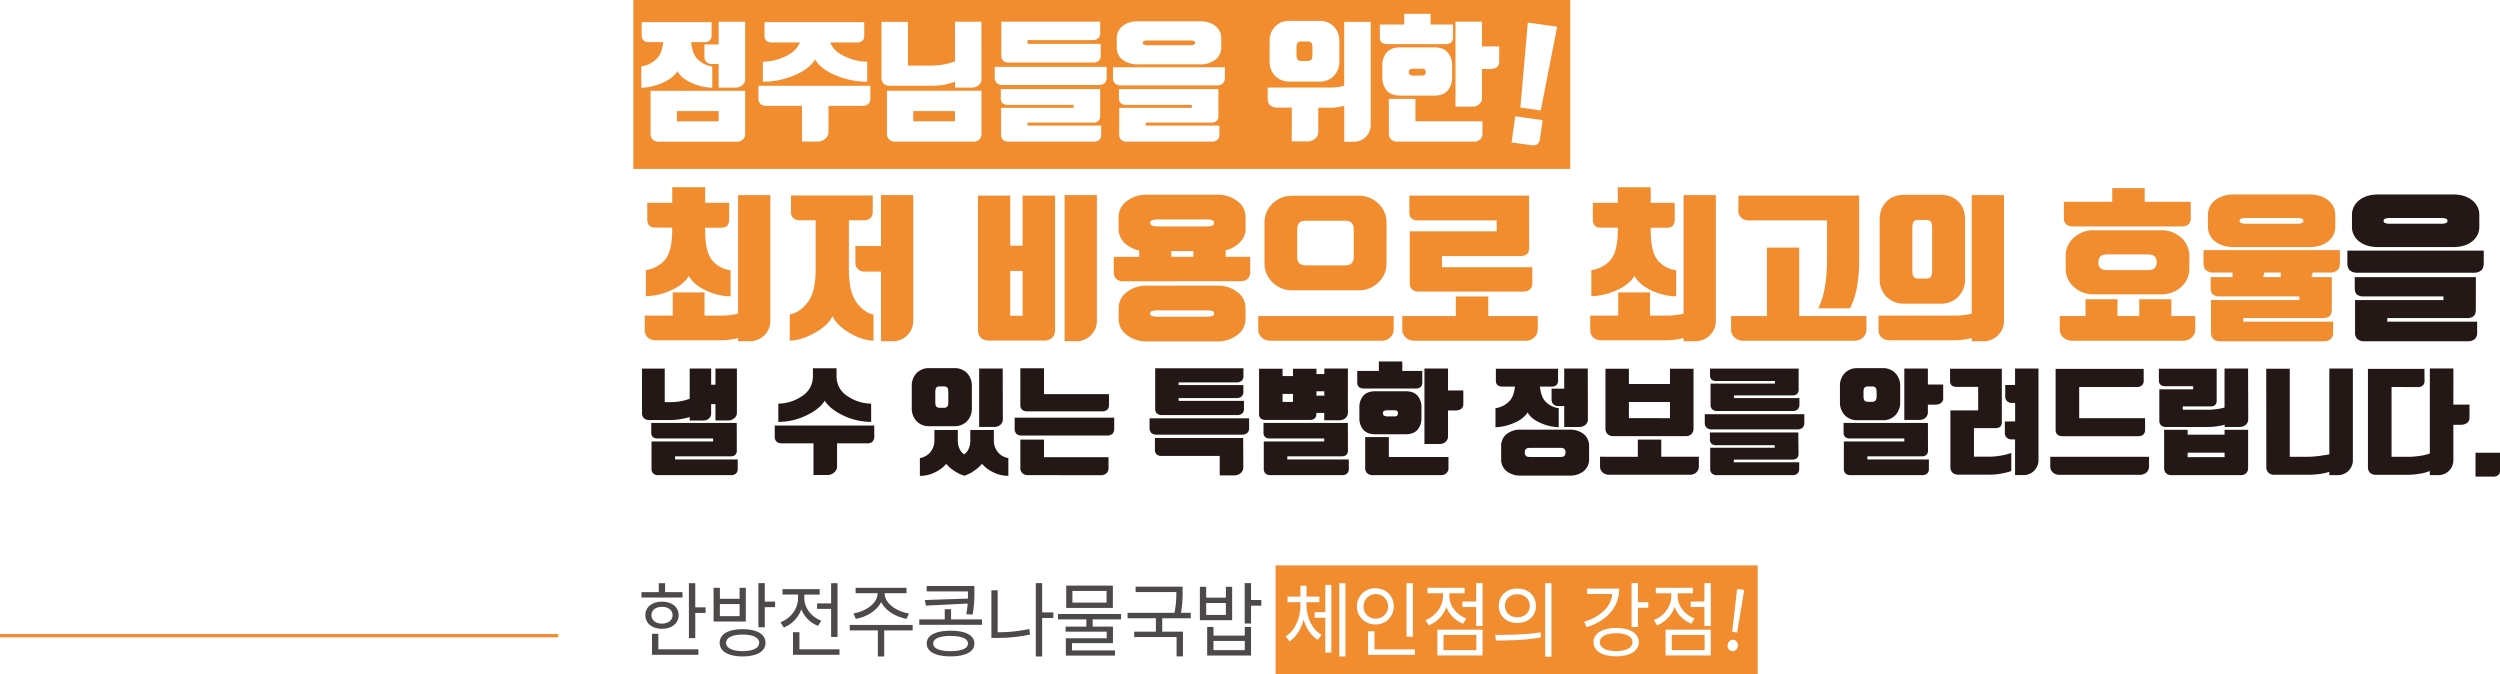 <svg xmlns="http://www.w3.org/2000/svg" viewBox="0 0 1529.85 412.54"><defs><style>.\33 aa11413-1fb7-4ba6-a12c-be0f26f793a3{fill:#f18c2f;}.\35 4ce1e09-5a14-4da6-bd40-c3b9f4e786a8{fill:#4c4948;}.\31 d203867-d0aa-4001-85f3-03cf52fa1390{fill:#fff;}.e4220d3e-e8ab-4c4f-829d-390ac250f14e{fill:none;stroke:#f18c2f;stroke-miterlimit:10;stroke-width:2px;}.\39 7d1acc4-4fa5-4b21-81dd-f78c987faa5c{fill:#231815;}</style></defs><title>자산 26</title><g id="c65e2cef-59b5-4437-8e2a-5508d801512d" data-name="레이어 2"><g id="62261626-0294-43d6-a833-f67cbbec279a" data-name="레이어 1"><rect class="3aa11413-1fb7-4ba6-a12c-be0f26f793a3" x="780.59" y="346" width="295" height="66.54"/><rect class="3aa11413-1fb7-4ba6-a12c-be0f26f793a3" x="387.59" width="573.31" height="103.37"/><path class="54ce1e09-5a14-4da6-bd40-c3b9f4e786a8" d="M417.67,365.65H392.55v-3.3h10.59V356.9H407v5.45h10.64Zm-12.58,19.16c-6,0-10.17-3.3-10.17-8.36s4.13-8.3,10.17-8.3,10.21,3.3,10.21,8.3S411.12,384.81,405.09,384.81Zm0-3.2c3.84,0,6.5-2,6.5-5.16s-2.66-5.1-6.5-5.1-6.46,2-6.46,5.1S401.19,381.61,405.09,381.61Zm-2.24,15.75h24.51v3.35H399V387.86h3.89Zm28.93-25.71v3.45h-6.32v15.41h-3.89V356.9h3.89v14.75Z"/><path class="54ce1e09-5a14-4da6-bd40-c3b9f4e786a8" d="M456.39,380.36H436.67V359.7h3.85v6.75h12.07V359.7h3.8Zm12.06,13c0,5.3-5.37,8.35-14,8.35s-14.06-3-14.06-8.35,5.37-8.35,14.06-8.35S468.45,388.06,468.45,393.36Zm-15.86-23.71H440.52v7.4h12.07Zm12,23.71c0-3.2-3.85-5.05-10.12-5.05s-10.17,1.85-10.17,5.05,3.8,5.1,10.17,5.1S464.56,396.56,464.56,393.36Zm9.73-25.21v3.4H468v12.31h-3.9v-27H468v11.3Z"/><path class="54ce1e09-5a14-4da6-bd40-c3b9f4e786a8" d="M500.61,383a18,18,0,0,1-10.26-10.16A18.71,18.71,0,0,1,479.61,384l-2-3.21c6.32-2.39,10.74-8.35,10.74-14.7v-2.25h-9.5V360.5h22.75v3.35H492.2v2.2c0,5.85,4.18,11.45,10.36,13.75Zm13.11,14.35v3.35H485.26V386.86h3.95v10.5Zm-5.13-28.11V356.9h3.94v32.86h-3.94V372.6H500v-3.35Z"/><path class="54ce1e09-5a14-4da6-bd40-c3b9f4e786a8" d="M558.51,385.76H541.08v15.95h-3.9V385.76H520v-3.35h38.47ZM522.27,375.4c7.41-1.15,14.77-6.3,14.77-12.2V363H523.6v-3.3h31.11V363H541.36v.25c0,5.9,7.36,11.05,14.87,12.2l-1.52,3.26c-6.6-1.21-12.92-5-15.49-10.26-2.61,5.3-8.88,9.05-15.48,10.26Z"/><path class="54ce1e09-5a14-4da6-bd40-c3b9f4e786a8" d="M600.93,379.05v3.31H562.55v-3.31h15.58V372.8H582v6.25Zm-8.6-12.75c0-1.55,0-2.95,0-4.25v-.15H567.06v-3.3h29.21v3.45a70.58,70.58,0,0,1-1.09,14.05l-3.89-.25a53.16,53.16,0,0,0,.85-6.5l-25.6,1.25-.53-3.45Zm3.94,27.51c0,5.05-5.46,7.85-14.58,7.85s-14.58-2.8-14.58-7.85,5.46-7.85,14.58-7.85S596.27,388.71,596.27,393.81Zm-3.94,0c0-3-3.94-4.65-10.64-4.65s-10.64,1.65-10.64,4.65,3.94,4.65,10.64,4.65S592.33,396.81,592.33,393.81Z"/><path class="54ce1e09-5a14-4da6-bd40-c3b9f4e786a8" d="M610.52,386.91a92.52,92.52,0,0,0,19.34-2l.47,3.4a94.66,94.66,0,0,1-20.28,2.05h-3.37V361.2h3.84Zm34.06-8.75h-6.84v23.55h-3.89V356.85h3.89v17.9h6.84Z"/><path class="54ce1e09-5a14-4da6-bd40-c3b9f4e786a8" d="M668.66,379.05v4.41h12.4v10.1H656V398h26.31v3.2H652.23V390.56h25v-4H652.08v-3.1h12.69v-4.41H647.43v-3.3H686v3.3ZM681,372H652.46V358.35H681Zm-3.85-10.4h-20.9v7.15h20.9Z"/><path class="54ce1e09-5a14-4da6-bd40-c3b9f4e786a8" d="M711.22,378.35v8.21H723.9v15.1H720v-11.8H694.07v-3.3h13.26v-8.21H690V375h28.69a56.2,56.2,0,0,0,1.14-12.7H694.93V359h28.74v3.25a60.85,60.85,0,0,1-1,12.75h6v3.35Z"/><path class="54ce1e09-5a14-4da6-bd40-c3b9f4e786a8" d="M754,379.51H734.26V359.1h3.85v6.65h12.06V359.1H754ZM750.17,369H738.11v7.3h12.06Zm11.55,14.66h3.84v17.5H738.72v-17.5h3.85v5.3h19.15Zm0,8.55H742.57v5.65h19.15Zm10.16-21.56h-6.32v10.91h-3.89V356.85h3.89v10.3h6.32Z"/><path class="1d203867-d0aa-4001-85f3-03cf52fa1390" d="M799.52,370.65c0,7.15,3.42,14.56,9.17,17.81l-2.23,3.1c-4.13-2.45-7.17-7-8.74-12.4-1.47,5.7-4.47,10.7-8.65,13.35l-2.28-3.05c5.75-3.6,9-11.46,9-18.81V368.5h-7.89v-3.4h7.89v-6.65h3.75v6.65h7.84v3.4h-7.89ZM811,357.9h3.7v41.46H811V378h-6.51v-3.4H811Zm12.3-1v44.81h-3.75V356.85Z"/><path class="1d203867-d0aa-4001-85f3-03cf52fa1390" d="M841.7,382.11a11.06,11.06,0,1,1,0-22.11c6.37,0,11.17,4.55,11.17,11A10.8,10.8,0,0,1,841.7,382.11Zm0-3.56a7.5,7.5,0,1,0-7.26-7.55A7.2,7.2,0,0,0,841.7,378.55Zm24.18,18.81v3.35H837.19v-14.4h3.9v11.05Zm-1.28-7.7h-3.9V356.9h3.9Z"/><path class="1d203867-d0aa-4001-85f3-03cf52fa1390" d="M895.33,381.66a18,18,0,0,1-10.26-10.16,18.54,18.54,0,0,1-10.73,11.16l-2.05-3.21c6.32-2.4,10.74-8.35,10.74-14.7v-1.7h-9.5V359.7h22.75v3.35h-9.36v1.65c0,5.85,4.18,11.45,10.36,13.75Zm-15.77,3.65h27.69v15.8H879.56Zm3.8,12.5h20.09v-9.25H883.36Zm23.89-41v26.26h-3.94V371.5H894.9v-3.4h8.41V356.85Z"/><path class="1d203867-d0aa-4001-85f3-03cf52fa1390" d="M915,388.51c7.74,0,18.43-.05,27.74-1.55L943,390c-9.59,1.9-19.9,1.95-27.6,1.95Zm24.94-17.81c0,6.25-4.75,10.56-11.4,10.56s-11.4-4.31-11.4-10.56,4.79-10.55,11.4-10.55S939.89,364.4,939.89,370.7Zm-19,0c0,4.15,3.18,7.05,7.6,7.05s7.6-2.9,7.6-7.05-3.19-7.05-7.6-7.05S920.89,366.5,920.89,370.7Zm28.5-13.85v45h-3.9v-45Z"/><path class="1d203867-d0aa-4001-85f3-03cf52fa1390" d="M990.85,360.2c0,11.4-7.55,19.75-19.9,23.61l-1.57-3.3c10.12-3.16,16.53-9.26,17.25-17H971.19v-3.3Zm12,32.76c0,5.4-5.46,8.7-13.87,8.7s-13.87-3.3-13.87-8.7,5.46-8.7,13.87-8.7S1002.87,387.51,1002.87,393ZM999,393c0-3.45-3.89-5.5-10-5.5s-10,2.05-10,5.5,3.89,5.45,10,5.45S999,396.36,999,393Zm9.65-24.51v3.4h-6.32v11.81h-3.9V356.85h3.9v11.6Z"/><path class="1d203867-d0aa-4001-85f3-03cf52fa1390" d="M1035,381.66a18,18,0,0,1-10.26-10.16A18.54,18.54,0,0,1,1014,382.66l-2-3.21c6.32-2.4,10.74-8.35,10.74-14.7v-1.7h-9.5V359.7h22.75v3.35h-9.36v1.65c0,5.85,4.18,11.45,10.36,13.75Zm-15.77,3.65h27.69v15.8h-27.69Zm3.8,12.5h20.09v-9.25H1023Zm23.89-41v26.26H1043V371.5h-8.41v-3.4H1043V356.85Z"/><path class="1d203867-d0aa-4001-85f3-03cf52fa1390" d="M1057.23,394.59a3.33,3.33,0,0,1,3.6-3.08,3.29,3.29,0,0,1,2.61,3.95,3.19,3.19,0,0,1-3.58,3A3.22,3.22,0,0,1,1057.23,394.59Zm5.18-29,.58-5.17,4.38.61-.86,5.13L1063,387.07l-3-.42Z"/><line class="e4220d3e-e8ab-4c4f-829d-390ac250f14e" y1="389" x2="341.59" y2="389"/><path class="1d203867-d0aa-4001-85f3-03cf52fa1390" d="M414.55,43.57q-2.88,4.55-9.58,7.3a34.46,34.46,0,0,1-12.53,2.84V40.62A16.18,16.18,0,0,0,401.78,36q3.27-3,4.07-10.22h-8.54a5,5,0,0,1-3.47-1,4.27,4.27,0,0,1-1.16-3.35v-7.9h42.78v7.9a4.3,4.3,0,0,1-1.15,3.35,5.1,5.1,0,0,1-3.48,1h-7.9Q423.73,33,426.68,36a15.2,15.2,0,0,0,9.18,4.63V53.71a32.62,32.62,0,0,1-12.29-2.84Q417.11,48.13,414.55,43.57Zm-16.44,12H456v26.1a5,5,0,0,1-1.36,3.72,5.29,5.29,0,0,1-3.83,1.31H403.3a5.32,5.32,0,0,1-3.84-1.31,5,5,0,0,1-1.35-3.72Zm41.66,18.68V68H414.23v6.23ZM456,48.12a5,5,0,0,1-1.68,4,6.55,6.55,0,0,1-4.47,1.48H439.77V39.18h-4.15a4.48,4.48,0,0,1-3.27-1.24,4.29,4.29,0,0,1-1.28-3.23v-7.5h8.7V13.32H456Z"/><path class="1d203867-d0aa-4001-85f3-03cf52fa1390" d="M507,64.8v16a5.26,5.26,0,0,1-2,4.11,6.8,6.8,0,0,1-4.55,1.71h-9.66V64.8H469.23a5.53,5.53,0,0,1-3.84-1.16,4.77,4.77,0,0,1-1.27-3.71V52.51H532.6v7.42a4.77,4.77,0,0,1-1.27,3.71,5.5,5.5,0,0,1-3.83,1.16Zm21.87-51.24v8.06A4.3,4.3,0,0,1,527.7,25a5.1,5.1,0,0,1-3.48,1H508a15,15,0,0,0,6.62,7.26,31.7,31.7,0,0,0,16.05,4.47V50a49.15,49.15,0,0,1-19.2-3.87q-9.21-3.87-12.73-9.7-3.51,5.84-12.73,9.7A49.15,49.15,0,0,1,466.83,50V37.74a31.7,31.7,0,0,0,16.05-4.47A15,15,0,0,0,489.5,26H472.42A5.07,5.07,0,0,1,469,25a4.3,4.3,0,0,1-1.16-3.35V13.56Z"/><path class="1d203867-d0aa-4001-85f3-03cf52fa1390" d="M600.61,48.12a5,5,0,0,1-1.67,4,6.55,6.55,0,0,1-4.47,1.48H584.41V50a44,44,0,0,1-8.54,2.16q-3.43.31-6.63.32h-24.5a5.55,5.55,0,0,1-4-1.24,5.06,5.06,0,0,1-1.32-3.87V13.4h16.2V40.14h14a50,50,0,0,0,7.11-.56,45.31,45.31,0,0,0,7.66-2V13.32h16.2Zm-57.87,7.42h57.87v26.1a5,5,0,0,1-1.35,3.72,5.33,5.33,0,0,1-3.83,1.31h-47.5a5.29,5.29,0,0,1-3.83-1.31,4.93,4.93,0,0,1-1.36-3.72Zm41.67,18.68V68H558.87v6.23Z"/><path class="1d203867-d0aa-4001-85f3-03cf52fa1390" d="M613.86,52A5.55,5.55,0,0,1,610,50.87a4.79,4.79,0,0,1-1.28-3.71V40.93h68.49v6.23A4.79,4.79,0,0,1,676,50.87,5.53,5.53,0,0,1,672.13,52Zm59.39,18.76a4.2,4.2,0,0,1-1.08,3.27,5,5,0,0,1-3.39,1h-40v1.83h45.1V82.2a4.32,4.32,0,0,1-1.2,3.39,5.09,5.09,0,0,1-3.51,1.08H617.3a5.1,5.1,0,0,1-3.52-1.08,4.31,4.31,0,0,1-1.19-3.39V66H657V64.16H616.9a5,5,0,0,1-3.4-1,4.17,4.17,0,0,1-1.07-3.27V54.5h60.82Zm0-50.69a4.32,4.32,0,0,1-1.2,3.39,5.09,5.09,0,0,1-3.51,1.08H628.79v2.32h44.78v6.94a4.34,4.34,0,0,1-1.2,3.39,5.09,5.09,0,0,1-3.51,1.08H617.45a5.09,5.09,0,0,1-3.51-1.08,4.34,4.34,0,0,1-1.19-3.39V13.24h60.5Z"/><path class="1d203867-d0aa-4001-85f3-03cf52fa1390" d="M686.18,52.27a5.55,5.55,0,0,1-3.83-1.16,4.79,4.79,0,0,1-1.28-3.71V41.17h68.49V47.4a4.79,4.79,0,0,1-1.28,3.71,5.55,5.55,0,0,1-3.83,1.16ZM747.32,29a9.07,9.07,0,0,1-3.63,7.54,15.06,15.06,0,0,1-9.54,2.84H696.56A15.06,15.06,0,0,1,687,36.58,9.07,9.07,0,0,1,683.39,29V23.45A9.2,9.2,0,0,1,687,15.87Q690.65,13,696.56,13h37.59q5.91,0,9.54,2.87a9.2,9.2,0,0,1,3.63,7.58Zm-1.75,41.75a4.2,4.2,0,0,1-1.08,3.27,5,5,0,0,1-3.39,1h-40v1.83h45.1V82.2a4.32,4.32,0,0,1-1.2,3.39,5.09,5.09,0,0,1-3.51,1.08H689.61a5.09,5.09,0,0,1-3.51-1.08,4.32,4.32,0,0,1-1.2-3.39V66h44.38V64.16H689.21a5,5,0,0,1-3.39-1,4.17,4.17,0,0,1-1.08-3.27V54.5h60.83Zm-17.4-43.11a6,6,0,0,0,2.47-.36,1.13,1.13,0,0,0,.72-1.07,1.15,1.15,0,0,0-.72-1.08,6,6,0,0,0-2.47-.36H702.54a6.29,6.29,0,0,0-2.51.36,1.15,1.15,0,0,0-.76,1.08,1.13,1.13,0,0,0,.76,1.07,6.29,6.29,0,0,0,2.51.36Z"/><path class="1d203867-d0aa-4001-85f3-03cf52fa1390" d="M790.51,65.84h-9a6.11,6.11,0,0,1-4.19-1.36,4.9,4.9,0,0,1-1.56-3.91v-7h38.71a32.3,32.3,0,0,0,5-.4,16.5,16.5,0,0,0,3.11-.8v-39H838.8v63a10.21,10.21,0,0,1-10.38,10.37h-5.83v-22c-.74.22-1.86.45-3.35.72a27.61,27.61,0,0,1-5.27.48h-7.26v15a5,5,0,0,1-2,4,6.92,6.92,0,0,1-4.51,1.59h-9.73ZM776.94,25.29a12.39,12.39,0,0,1,3.39-9.1,12,12,0,0,1,9-3.43h17.88a12.06,12.06,0,0,1,9,3.43,12.39,12.39,0,0,1,3.39,9.1V37.42a12.4,12.4,0,0,1-3.39,9.06,12,12,0,0,1-9,3.47H789.31a12,12,0,0,1-9-3.47,12.4,12.4,0,0,1-3.39-9.06Zm16.44,8.06c0,1.65.26,2.73.8,3.23a2.86,2.86,0,0,0,2.07.76h4a2.87,2.87,0,0,0,2.08-.76c.53-.5.8-1.58.8-3.23v-4c0-1.7-.27-2.79-.8-3.27a3,3,0,0,0-2.08-.72h-4a3,3,0,0,0-2.07.72c-.54.48-.8,1.57-.8,3.27Z"/><path class="1d203867-d0aa-4001-85f3-03cf52fa1390" d="M859.31,15V8.45h16.13V15h13.73v7.67A4.3,4.3,0,0,1,888,26a5.07,5.07,0,0,1-3.47,1H849a5.07,5.07,0,0,1-3.47-1,4.3,4.3,0,0,1-1.15-3.35V15ZM845.9,39.9a11.61,11.61,0,0,1,2.68-7.79Q851.25,29,856.84,29h20.91c3.72,0,6.47,1.05,8.22,3.15a11.74,11.74,0,0,1,2.64,7.79v7.58A11.84,11.84,0,0,1,886,55.3c-1.75,2.13-4.5,3.2-8.22,3.2H856.84q-5.6,0-8.26-3.2a11.71,11.71,0,0,1-2.68-7.82Zm9.26,46.77a5.45,5.45,0,0,1-3.87-1.31,4.88,4.88,0,0,1-1.4-3.72V60.49h16.29V74.22h41v7.42a4.79,4.79,0,0,1-1.44,3.72,5.6,5.6,0,0,1-3.91,1.31ZM872.4,44.05q0-1.36-.72-1.68a5,5,0,0,0-2-.32h-4.31a7.61,7.61,0,0,0-2.28.32q-1,.32-1,1.68a1.74,1.74,0,0,0,1,1.83,6.06,6.06,0,0,0,2.28.4h4.31a4.05,4.05,0,0,0,2-.4Q872.4,45.49,872.4,44.05ZM906.89,28.4h10.53v9.1A4.21,4.21,0,0,1,916,41.09a6.67,6.67,0,0,1-4.11,1.12h-5V59.85a5,5,0,0,1-1.68,3.95,6.5,6.5,0,0,1-4.47,1.48H890.68v-52h16.21Z"/><path class="1d203867-d0aa-4001-85f3-03cf52fa1390" d="M942.29,85.39a3.92,3.92,0,0,1-1.61,2.92,5.55,5.55,0,0,1-3.79.51L925,87.16l2.24-16L944,73.53Zm.57-17.81-12.49-1.76,4.57-52,17.94,2.52Z"/><path class="3aa11413-1fb7-4ba6-a12c-be0f26f793a3" d="M471.41,196.16a12.45,12.45,0,0,1-12.65,12.64h-7.1v-1.94a42.52,42.52,0,0,1-4.18.87,39.65,39.65,0,0,1-6.42.49h-39.5a7.53,7.53,0,0,1-5.11-1.65,6,6,0,0,1-1.89-4.77v-8.66h17.12v-14.2h19.45v14.2h10.51a39,39,0,0,0,6.13-.48,15.88,15.88,0,0,0,3.89-.78V119.4h19.75ZM421.6,168.92q-3.51,5.55-11.38,8.9a39.56,39.56,0,0,1-15,3.45v-16a18.55,18.55,0,0,0,11.13-5.64q5-5,5-19v-1.37H401.27q-2.82,0-4-1.26a5.9,5.9,0,0,1-1.17-4.09v-9.82h15.27v-9.53h20.14v9.53h14.69V134a6.06,6.06,0,0,1-1.12,4.09c-.74.84-2.06,1.26-3.94,1.26h-9.63v1.37q0,14,4.67,19a17.26,17.26,0,0,0,10.9,5.64v16a37.71,37.71,0,0,1-14.74-3.45Q424.72,174.46,421.6,168.92Z"/><path class="3aa11413-1fb7-4ba6-a12c-be0f26f793a3" d="M509.44,193.43q-2.52,5.55-10.79,10.22t-15.37,4.77v-16q6.12-1.07,11-7.44t4.86-20.38V134.77H489.7a6.14,6.14,0,0,1-4.23-1.26,5.21,5.21,0,0,1-1.42-4.09V119.6h50v9.82a5.25,5.25,0,0,1-1.41,4.09,6.18,6.18,0,0,1-4.23,1.26h-8.95v29.87q0,14,4.67,20.38t10.4,7.44v16q-6.81-.1-14.69-4.77T509.44,193.43Zm49.42,2.73a12.43,12.43,0,0,1-12.64,12.64h-7.1V166.2H529a5.53,5.53,0,0,1-4-1.51,5.24,5.24,0,0,1-1.56-3.94V150.53h15.67V119.4h19.74Z"/><path class="3aa11413-1fb7-4ba6-a12c-be0f26f793a3" d="M618.21,119.69v30.65h7.58V119.69h19.85v82a6.65,6.65,0,0,1-1.75,5,7,7,0,0,1-5.06,1.71H605.27a7,7,0,0,1-5.06-1.71,6.65,6.65,0,0,1-1.75-5v-82Zm7.58,73.55V165.81h-7.58v27.43Zm45.43,2.92a12.43,12.43,0,0,1-12.64,12.64h-7.1V119.4h19.74Z"/><path class="3aa11413-1fb7-4ba6-a12c-be0f26f793a3" d="M687.76,172.13a6.76,6.76,0,0,1-4.67-1.41c-1-.94-1.55-2.45-1.55-4.52v-9H697.1v-3.89a19.45,19.45,0,0,1-7.59-3.51,12,12,0,0,1-5-9.72v-7.3a11.91,11.91,0,0,1,5-9.68,19.12,19.12,0,0,1,12.21-3.94H745a19.12,19.12,0,0,1,12.21,3.94,11.91,11.91,0,0,1,5,9.68V140c0,3.82-1.68,7.07-5.06,9.72a18.37,18.37,0,0,1-7.1,3.41v4h15v9a5.86,5.86,0,0,1-1.55,4.52,6.77,6.77,0,0,1-4.67,1.41Zm74.42,23.15a11.89,11.89,0,0,1-5,9.68A19.12,19.12,0,0,1,745,208.9H701.77A19.12,19.12,0,0,1,689.56,205a11.89,11.89,0,0,1-5-9.68v-6.9a11.89,11.89,0,0,1,5-9.68,19.12,19.12,0,0,1,12.21-3.94H745a19.12,19.12,0,0,1,12.21,3.94,11.89,11.89,0,0,1,5,9.68ZM743,136.43a1.74,1.74,0,0,0-1-1.61,10.89,10.89,0,0,0-4.29-.53h-28.6a10.86,10.86,0,0,0-4.28.53,1.73,1.73,0,0,0-1,1.61,1.74,1.74,0,0,0,1,1.55c.65.39,2.08.59,4.28.59h28.6c2.21,0,3.64-.2,4.29-.59A1.76,1.76,0,0,0,743,136.43Zm0,55.45a1.54,1.54,0,0,0-1-1.51,13,13,0,0,0-4.29-.44h-28.6a12.94,12.94,0,0,0-4.28.44,1.52,1.52,0,0,0-1,1.51,1.56,1.56,0,0,0,1,1.46,11.84,11.84,0,0,0,4.28.48h28.6a11.87,11.87,0,0,0,4.29-.48A1.57,1.57,0,0,0,743,191.88Zm-12.75-34.73v-3.5H716.75v3.5Z"/><path class="3aa11413-1fb7-4ba6-a12c-be0f26f793a3" d="M852.85,193.43v7.88a6.75,6.75,0,0,1-2.14,5.26,8,8,0,0,1-5.55,1.94H777.65a8,8,0,0,1-5.5-1.94,6.68,6.68,0,0,1-2.18-5.26v-7.88Zm-4.38-32.49a15.86,15.86,0,0,1-5,11.92,17,17,0,0,1-12.21,4.81H791a17,17,0,0,1-12.21-4.81,15.86,15.86,0,0,1-5-11.92V136.52a15.83,15.83,0,0,1,5-12A17,17,0,0,1,791,119.79h40.27a17,17,0,0,1,12.21,4.77,15.83,15.83,0,0,1,5,12Zm-54.67-3.79A5.68,5.68,0,0,0,795,161c.82.94,2.32,1.41,4.53,1.41h23.15c2.21,0,3.71-.47,4.53-1.41a5.68,5.68,0,0,0,1.21-3.84V140.32a5.65,5.65,0,0,0-1.21-3.89c-.82-.91-2.32-1.37-4.53-1.37H799.54c-2.21,0-3.71.46-4.53,1.37a5.65,5.65,0,0,0-1.21,3.89Z"/><path class="3aa11413-1fb7-4ba6-a12c-be0f26f793a3" d="M890.89,193.43v-12h19.84v12H941v7.88a6.78,6.78,0,0,1-2.14,5.26,8,8,0,0,1-5.55,1.94H865.79a8,8,0,0,1-5.5-1.94,6.68,6.68,0,0,1-2.19-5.26v-7.88Zm44.84-41.92c0,1.88-.43,3.21-1.31,4a6.1,6.1,0,0,1-4.13,1.17H882.42v6.81h55.26V173a5.31,5.31,0,0,1-1.46,4.13,6.23,6.23,0,0,1-4.28,1.31H868.41a6.24,6.24,0,0,1-4.28-1.31,5.31,5.31,0,0,1-1.46-4.13V141.58h53.22v-6.71h-48a6.13,6.13,0,0,1-4.14-1.17c-.87-.78-1.31-2.1-1.31-4v-10h73.25Z"/><path class="3aa11413-1fb7-4ba6-a12c-be0f26f793a3" d="M1050,196.16a12.45,12.45,0,0,1-12.65,12.64h-7.1v-1.94a42.52,42.52,0,0,1-4.18.87,39.65,39.65,0,0,1-6.42.49h-39.5a7.53,7.53,0,0,1-5.11-1.65,6,6,0,0,1-1.89-4.77v-8.66h17.12v-14.2h19.45v14.2h10.51a38.9,38.9,0,0,0,6.13-.48,15.78,15.78,0,0,0,3.89-.78V119.4H1050Zm-49.81-27.24q-3.5,5.55-11.38,8.9a39.52,39.52,0,0,1-15,3.45v-16A18.58,18.58,0,0,0,985,159.68q5-5,5-19v-1.37H979.9q-2.82,0-4-1.26a5.9,5.9,0,0,1-1.17-4.09v-9.82H990v-9.53h20.13v9.53h14.69V134a6.06,6.06,0,0,1-1.12,4.09c-.74.84-2.05,1.26-3.94,1.26h-9.63v1.37q0,14,4.67,19a17.26,17.26,0,0,0,10.9,5.64v16a37.71,37.71,0,0,1-14.74-3.45Q1003.35,174.46,1000.23,168.92Z"/><path class="3aa11413-1fb7-4ba6-a12c-be0f26f793a3" d="M1081.27,193.43V151.51H1101v41.92h41.16v7.88a6.76,6.76,0,0,1-2.15,5.26,7.93,7.93,0,0,1-5.54,1.94H1067a8,8,0,0,1-5.5-1.94,6.68,6.68,0,0,1-2.19-5.26v-7.88Zm-17.42-73.74h73.84v40.86a88.32,88.32,0,0,1-1.31,14.79,44,44,0,0,1-4.33,13.33h-19.36a48.3,48.3,0,0,0,4.23-14.25,101,101,0,0,0,1.12-14.26V134.87h-48.35a5.91,5.91,0,0,1-4.13-1.65,5.77,5.77,0,0,1-1.8-4.48Z"/><path class="3aa11413-1fb7-4ba6-a12c-be0f26f793a3" d="M1226.31,196.16a12.43,12.43,0,0,1-12.64,12.64h-7.1v-1.94c-.91.26-2.31.55-4.19.87a39.65,39.65,0,0,1-6.42.49h-39.4a7.48,7.48,0,0,1-5.1-1.65,6,6,0,0,1-1.9-4.77v-8.66h47a38.86,38.86,0,0,0,6.12-.48,15.88,15.88,0,0,0,3.9-.78V119.4h19.74Zm-76.07-61.68q0-6.9,4.13-11.09t11-4.18h22q6.81,0,11,4.18t4.13,11.09v36.09a15.14,15.14,0,0,1-4.13,11,14.6,14.6,0,0,1-11,4.24h-22a14.6,14.6,0,0,1-11-4.24,15.14,15.14,0,0,1-4.13-11Zm20,31.13c0,2,.32,3.33,1,3.94a3.51,3.51,0,0,0,2.53.93h5.06a3.51,3.51,0,0,0,2.53-.93c.65-.61,1-1.93,1-3.94V139.44c0-2.07-.32-3.4-1-4a3.65,3.65,0,0,0-2.53-.87h-5.06a3.65,3.65,0,0,0-2.53.87c-.65.59-1,1.92-1,4Z"/><path class="3aa11413-1fb7-4ba6-a12c-be0f26f793a3" d="M1276.22,193.43V183.12h19.55v10.31h13.33V183.12h19.65v10.31h14.59v7.88a6.75,6.75,0,0,1-2.14,5.26,7.93,7.93,0,0,1-5.54,1.94h-67.52a8,8,0,0,1-5.49-1.94,6.68,6.68,0,0,1-2.19-5.26v-7.88Zm16.34-69.94v-8.37h19.85v8.37h28.21v9.73a5.22,5.22,0,0,1-1.41,4.08,6.13,6.13,0,0,1-4.23,1.27h-66.35a6.13,6.13,0,0,1-4.23-1.27,5.22,5.22,0,0,1-1.41-4.08v-9.73Zm47.18,40.76a14.61,14.61,0,0,1-5,11.33,17.54,17.54,0,0,1-12.2,4.53h-41.25a17.55,17.55,0,0,1-12.21-4.53,14.61,14.61,0,0,1-5-11.33v-7.49a14.61,14.61,0,0,1,5-11.33,17.55,17.55,0,0,1,12.21-4.53h41.25a17.54,17.54,0,0,1,12.2,4.53,14.61,14.61,0,0,1,5,11.33Zm-55.64-3.6a4.68,4.68,0,0,0,1.21,3.4c.82.85,2.32,1.27,4.53,1.27H1314c2.21,0,3.72-.42,4.53-1.27a4.68,4.68,0,0,0,1.21-3.4v-.29a4.7,4.7,0,0,0-1.21-3.46c-.81-.81-2.32-1.21-4.53-1.21h-24.12c-2.21,0-3.71.4-4.53,1.21a4.7,4.7,0,0,0-1.21,3.46Z"/><path class="3aa11413-1fb7-4ba6-a12c-be0f26f793a3" d="M1426.91,189.45c0,1.88-.44,3.21-1.31,4a6.13,6.13,0,0,1-4.14,1.17h-48.74v2.24h55v6.52a5.29,5.29,0,0,1-1.46,4.13,6.19,6.19,0,0,1-4.28,1.31h-63.24a6.19,6.19,0,0,1-4.28-1.31,5.29,5.29,0,0,1-1.46-4.13V183.61h54.09v-2.24h-48.83a6.13,6.13,0,0,1-4.14-1.17c-.87-.77-1.31-2.1-1.31-4V169.6h13.33v-2.82h-11.48a6.74,6.74,0,0,1-4.67-1.41q-1.56-1.41-1.56-4.53v-7.78h83.47v7.78q0,3.12-1.56,4.53a6.76,6.76,0,0,1-4.67,1.41h-10.5a5.21,5.21,0,0,1-.88,2.82h12.65Zm2.14-50.88a11.08,11.08,0,0,1-4.43,9.19q-4.42,3.45-11.62,3.45h-45.82q-7.2,0-11.63-3.45a11.07,11.07,0,0,1-4.42-9.19v-6.81a11.19,11.19,0,0,1,4.42-9.24Q1360,119,1367.18,119H1413q7.2,0,11.62,3.51a11.2,11.2,0,0,1,4.43,9.24Zm-23.35-1.66a7.44,7.44,0,0,0,3-.43,1.43,1.43,0,0,0,0-2.63,7.4,7.4,0,0,0-3-.44h-31.23a7.73,7.73,0,0,0-3.06.44,1.39,1.39,0,0,0,0,2.63,7.77,7.77,0,0,0,3.06.43Zm-20.14,29.87a5.13,5.13,0,0,1-.87,2.82h11v-2.82Z"/><path class="97d1acc4-4fa5-4b21-81dd-f78c987faa5c" d="M1442.67,166.88a6.74,6.74,0,0,1-4.67-1.41q-1.56-1.41-1.56-4.53v-7.59h83.47v7.59q0,3.12-1.56,4.53a6.74,6.74,0,0,1-4.67,1.41Zm74.52-28.31a11.08,11.08,0,0,1-4.43,9.19q-4.42,3.45-11.63,3.45h-45.82q-7.2,0-11.62-3.45a11.08,11.08,0,0,1-4.43-9.19v-6.81a11.2,11.2,0,0,1,4.43-9.24q4.43-3.51,11.62-3.51h45.82q7.2,0,11.63,3.51a11.2,11.2,0,0,1,4.43,9.24Zm-2.14,50.88c0,1.88-.44,3.21-1.32,4a6.08,6.08,0,0,1-4.13,1.17h-48.74v2.24h55v6.52a5.26,5.26,0,0,1-1.46,4.13,6.16,6.16,0,0,1-4.28,1.31h-63.23a6.18,6.18,0,0,1-4.28-1.31,5.29,5.29,0,0,1-1.46-4.13V183.61h54.09v-2.24h-48.84a6.1,6.1,0,0,1-4.13-1.17c-.88-.77-1.31-2.1-1.31-4V169.6h74.13Zm-21.21-52.54a7.39,7.39,0,0,0,3-.43,1.42,1.42,0,0,0,0-2.63,7.35,7.35,0,0,0-3-.44h-31.23a7.7,7.7,0,0,0-3.06.44,1.39,1.39,0,0,0,0,2.63,7.73,7.73,0,0,0,3.06.43Z"/><path class="97d1acc4-4fa5-4b21-81dd-f78c987faa5c" d="M450.94,252.62a4.13,4.13,0,0,1-1.66,3.34,5.81,5.81,0,0,1-3.73,1.35h-7.74v-10h-2.63V253a4,4,0,0,1-1.35,3.12,5.41,5.41,0,0,1-3.76,1.21h-8v-2.13a54.22,54.22,0,0,1-6.82,1.49,44.72,44.72,0,0,1-5.32.35H397.55a4.93,4.93,0,0,1-3.51-1.1,4.52,4.52,0,0,1-1.17-3.44V225.57h13.91v20.52h3.48a40.59,40.59,0,0,0,5.54-.43,35.63,35.63,0,0,0,6.25-1.63V225.5h13.13v9.94h2.63V225.5h13.13Zm-.07,22.86a3.75,3.75,0,0,1-.95,2.92,4.52,4.52,0,0,1-3,.85H413.1v1.91h38.34v5.61a3.86,3.86,0,0,1-1.06,3,4.53,4.53,0,0,1-3.13,1H402.88a4.53,4.53,0,0,1-3.13-1,3.86,3.86,0,0,1-1.06-3V270.16h37.7v-1.85H402.52a4.42,4.42,0,0,1-3-.85,3.74,3.74,0,0,1-1-2.91V258.8h52.32Z"/><path class="97d1acc4-4fa5-4b21-81dd-f78c987faa5c" d="M512.22,271.3v14.2a4.68,4.68,0,0,1-1.78,3.65,6,6,0,0,1-4.05,1.53H497.8V271.3H478.63a4.94,4.94,0,0,1-3.4-1,4.27,4.27,0,0,1-1.14-3.31v-6.6H535V267a4.27,4.27,0,0,1-1.14,3.31,5,5,0,0,1-3.41,1Zm-7.53-26.13q-3.12,5.18-11.32,9.09a39.32,39.32,0,0,1-17.08,3.9V247a25.86,25.86,0,0,0,14.27-4.47,14.05,14.05,0,0,0,6.89-12.43v-4.75h14.48v4.75a14.05,14.05,0,0,0,6.89,12.43A25.86,25.86,0,0,0,533.09,247v11.15a39.25,39.25,0,0,1-17.07-3.9Q507.82,250.35,504.69,245.17Z"/><path class="97d1acc4-4fa5-4b21-81dd-f78c987faa5c" d="M557.94,236.43a11.24,11.24,0,0,1,2.91-8.09,10.39,10.39,0,0,1,7.88-3.05h15.2a10.39,10.39,0,0,1,7.88,3.05,11.24,11.24,0,0,1,2.91,8.09v13.21a11.28,11.28,0,0,1-2.91,8.06,10.31,10.31,0,0,1-7.88,3.09h-15.2a10.31,10.31,0,0,1-7.88-3.09,11.28,11.28,0,0,1-2.91-8.06Zm32.23,54.67a20,20,0,0,1-5.75-2.66,22.14,22.14,0,0,1-5.39-4.58,20,20,0,0,1-6.53,5,20.42,20.42,0,0,1-9.59,2.35V280.31a10.29,10.29,0,0,0,6.53-3.8,11,11,0,0,0,2.35-6.92v-6.46h14.34v6.6a11.29,11.29,0,0,0,1.1,5A7.42,7.42,0,0,0,590,278a7.25,7.25,0,0,0,2.7-3.27,11.7,11.7,0,0,0,1.06-5v-6.6h14.42v6.46a11,11,0,0,0,2.34,6.92,10.29,10.29,0,0,0,6.53,3.8v10.87a20.35,20.35,0,0,1-9.58-2.35,20,20,0,0,1-6.54-5,22.62,22.62,0,0,1-5.21,4.51A21,21,0,0,1,590.17,291.1ZM572.35,246c0,1.47.24,2.43.71,2.87a2.59,2.59,0,0,0,1.85.68h2.84a2.59,2.59,0,0,0,1.85-.68c.47-.44.71-1.4.71-2.87v-6c0-1.51-.24-2.48-.71-2.91a2.7,2.7,0,0,0-1.85-.63h-2.84a2.7,2.7,0,0,0-1.85.63c-.47.43-.71,1.4-.71,2.91Zm41.33,10.44a4.43,4.43,0,0,1-1.5,3.51,5.76,5.76,0,0,1-4,1.31h-9V225.5h14.42Z"/><path class="97d1acc4-4fa5-4b21-81dd-f78c987faa5c" d="M625.46,266.54a4.91,4.91,0,0,1-3.41-1,4.25,4.25,0,0,1-1.13-3.3V255.6h60.91v6.61a4.29,4.29,0,0,1-1.13,3.3,4.91,4.91,0,0,1-3.41,1Zm-1.07-41.18h14.49v15.83h39.76v6.53a3.87,3.87,0,0,1-1.07,3,4.52,4.52,0,0,1-3.12,1H628.58a4.52,4.52,0,0,1-3.12-1,3.87,3.87,0,0,1-1.07-3Zm4.69,65.39a4.81,4.81,0,0,1-3.44-1.17,4.31,4.31,0,0,1-1.25-3.3V269h14.49v10.79h39.47v6.54a4.25,4.25,0,0,1-1.27,3.3,5,5,0,0,1-3.48,1.17Z"/><path class="97d1acc4-4fa5-4b21-81dd-f78c987faa5c" d="M708,266a4.93,4.93,0,0,1-3.41-1,4.28,4.28,0,0,1-1.13-3.3V256h60.92v5.68a4.24,4.24,0,0,1-1.14,3.3,4.91,4.91,0,0,1-3.41,1Zm52.83,20a4.43,4.43,0,0,1-1.64,3.52,5.85,5.85,0,0,1-3.9,1.38h-8.88V279H710.94a4.78,4.78,0,0,1-3.12-.88,3.83,3.83,0,0,1-1.07-3.09v-7h54Zm.07-56a3.87,3.87,0,0,1-1.07,3,4.52,4.52,0,0,1-3.12,1H721.24v1.63h39.62v4a3.88,3.88,0,0,1-1.07,3,4.57,4.57,0,0,1-3.12.95H721.24v1.71h40V250a3.85,3.85,0,0,1-1.06,3,4.54,4.54,0,0,1-3.13,1H711.09a4.53,4.53,0,0,1-3.13-1,3.85,3.85,0,0,1-1.06-3V225.36h54Z"/><path class="97d1acc4-4fa5-4b21-81dd-f78c987faa5c" d="M784.85,225.64v4.47h6.39v-4.47h14.35v3.27h4.82V225.5h14.42v26.84a4.44,4.44,0,0,1-1.49,3.51,5.79,5.79,0,0,1-4,1.32h-9v-4.48h-4.82v.36a3.84,3.84,0,0,1-1,3,4.49,4.49,0,0,1-3.09.92H774.56a4.49,4.49,0,0,1-3.09-.92,3.8,3.8,0,0,1-1-3V225.64Zm40,49.84a3.75,3.75,0,0,1-1,2.92,4.52,4.52,0,0,1-3,.85H787.76v1.91H825.4v5.61a3.87,3.87,0,0,1-1.07,3,4.52,4.52,0,0,1-3.12,1H777.54a4.52,4.52,0,0,1-3.12-1,3.87,3.87,0,0,1-1.07-3V270.16h37v-1.85H777.19a4.45,4.45,0,0,1-3-.85,3.74,3.74,0,0,1-1-2.91V258.8h51.62Zm-40-29.53h6.39v-4.9h-6.39Zm20.74-6.53v2.69h4.82v-2.69Z"/><path class="97d1acc4-4fa5-4b21-81dd-f78c987faa5c" d="M843.78,227v-5.82h14.35V227h12.21v6.82a3.85,3.85,0,0,1-1,3,4.49,4.49,0,0,1-3.09.92h-31.6a4.45,4.45,0,0,1-3.08-.92,3.82,3.82,0,0,1-1-3V227Zm-11.92,22.15a10.36,10.36,0,0,1,2.37-6.92q2.38-2.81,7.35-2.8h18.6q5,0,7.32,2.8a10.45,10.45,0,0,1,2.34,6.92v6.75a10.61,10.61,0,0,1-2.34,7q-2.34,2.83-7.32,2.84h-18.6q-5,0-7.35-2.84a10.52,10.52,0,0,1-2.37-7Zm8.23,41.61a4.81,4.81,0,0,1-3.44-1.17,4.31,4.31,0,0,1-1.24-3.3V267.46h14.48v12.21h36.49v6.61a4.25,4.25,0,0,1-1.27,3.3,5,5,0,0,1-3.48,1.17Zm15.34-37.91c0-.81-.22-1.31-.64-1.5a4.7,4.7,0,0,0-1.78-.28h-3.83a6.89,6.89,0,0,0-2,.28c-.6.19-.89.69-.89,1.5a1.55,1.55,0,0,0,.89,1.63,5.32,5.32,0,0,0,2,.35H853a3.68,3.68,0,0,0,1.78-.35C855.21,254.23,855.43,253.69,855.43,252.84Zm30.67-13.92h9.37V247a3.77,3.77,0,0,1-1.31,3.2,6,6,0,0,1-3.66,1h-4.4v15.69a4.48,4.48,0,0,1-1.49,3.52,5.84,5.84,0,0,1-4,1.31h-8.94V225.5H886.1Z"/><path class="97d1acc4-4fa5-4b21-81dd-f78c987faa5c" d="M934.81,252.41q-2.56,4.05-8.53,6.5a30.66,30.66,0,0,1-11.14,2.52V249.78a14.23,14.23,0,0,0,8.3-4.12c1.95-1.79,3.15-4.82,3.63-9.08h-7.6a4.49,4.49,0,0,1-3.09-.93,3.8,3.8,0,0,1-1-3v-7h38.06v7a3.84,3.84,0,0,1-1,3,4.49,4.49,0,0,1-3.09.93h-7q.71,6.39,3.34,9.08a13.37,13.37,0,0,0,8.16,4.12v11.65a29,29,0,0,1-10.93-2.52Q937.07,256.45,934.81,252.41Zm37.62,28.33a9.14,9.14,0,0,1-3.37,7.63,13.12,13.12,0,0,1-8.41,2.66H930.4a13.19,13.19,0,0,1-8.38-2.66,9.11,9.11,0,0,1-3.4-7.63v-7.53a9.11,9.11,0,0,1,3.4-7.63,13.19,13.19,0,0,1,8.38-2.66h30.25a13.12,13.12,0,0,1,8.41,2.66,9.14,9.14,0,0,1,3.37,7.63ZM958,276.62a2.65,2.65,0,0,0-.64-1.85c-.42-.47-1.4-.71-2.91-.71H936.65c-1.47,0-2.43.24-2.88.71a2.58,2.58,0,0,0-.67,1.85v.5a2.56,2.56,0,0,0,.67,1.84c.45.48,1.41.71,2.88.71H954.4c1.51,0,2.49-.23,2.91-.71a2.63,2.63,0,0,0,.64-1.84Zm13.7-20.16a4.42,4.42,0,0,1-1.49,3.51,5.76,5.76,0,0,1-4,1.31h-9V248.5h-3.69a4,4,0,0,1-2.91-1.1,3.8,3.8,0,0,1-1.14-2.87v-6.68h7.74V225.5h14.41Z"/><path class="97d1acc4-4fa5-4b21-81dd-f78c987faa5c" d="M1002.25,279.53V269h14.35v10.51h23v5.75a5,5,0,0,1-1.56,3.84,5.81,5.81,0,0,1-4,1.42H984.72a5.83,5.83,0,0,1-4-1.42,4.87,4.87,0,0,1-1.6-3.84v-5.75ZM1036.33,262a4.89,4.89,0,0,1-1.27,3.66,5.11,5.11,0,0,1-3.7,1.24H987.41a5.08,5.08,0,0,1-3.69-1.24,4.89,4.89,0,0,1-1.28-3.66V225.64h14.35V235h25.13v-9.37h14.41Zm-14.41-6.1V246H996.79v9.87Z"/><path class="97d1acc4-4fa5-4b21-81dd-f78c987faa5c" d="M1047.76,262.78a4.94,4.94,0,0,1-3.4-1,4.27,4.27,0,0,1-1.14-3.31v-5h60.92v5a4.27,4.27,0,0,1-1.14,3.31,5,5,0,0,1-3.41,1Zm52.9-24.57a3.74,3.74,0,0,1-1,2.91,4.45,4.45,0,0,1-3,.85h-35.57v1.64h40.05v3.9a3.88,3.88,0,0,1-1.07,3,4.52,4.52,0,0,1-3.12,1h-46a4.52,4.52,0,0,1-3.12-1,3.88,3.88,0,0,1-1.07-3V234.73h39.41v-1.56h-35.79a4.52,4.52,0,0,1-3-.85,3.74,3.74,0,0,1-.95-2.91v-3.84h54.24Zm-.07,39.26a3.72,3.72,0,0,1-1,2.91,4.46,4.46,0,0,1-3,.86H1061v1.63h40v3.9a3.87,3.87,0,0,1-1.07,3,4.52,4.52,0,0,1-3.12,1h-46.08a4.53,4.53,0,0,1-3.13-1,3.86,3.86,0,0,1-1.06-3V274h39.47v-1.56h-35.64a4.46,4.46,0,0,1-3-.85,3.78,3.78,0,0,1-1-2.91v-4.05h54.1Z"/><path class="97d1acc4-4fa5-4b21-81dd-f78c987faa5c" d="M1125.93,236.43a11.21,11.21,0,0,1,2.92-8.09,10.38,10.38,0,0,1,7.88-3.05H1152a10.39,10.39,0,0,1,7.88,3.05,11.24,11.24,0,0,1,2.91,8.09V246a11.28,11.28,0,0,1-2.91,8.06,10.3,10.3,0,0,1-7.88,3.08h-15.26a10.29,10.29,0,0,1-7.88-3.08,11.25,11.25,0,0,1-2.92-8.06Zm53.89,39.05a3.75,3.75,0,0,1-1,2.92,4.47,4.47,0,0,1-3,.85h-33.09v1.91h37.63v5.61a3.86,3.86,0,0,1-1.06,3,4.54,4.54,0,0,1-3.13,1h-43.66a4.53,4.53,0,0,1-3.13-1,3.86,3.86,0,0,1-1.06-3V270.16h37v-1.85h-33.16a4.46,4.46,0,0,1-3-.85,3.78,3.78,0,0,1-1-2.91V258.8h51.61Zm-39.47-33.15c0,1.46.23,2.42.71,2.87a2.55,2.55,0,0,0,1.84.68h2.91a2.57,2.57,0,0,0,1.85-.68,4.11,4.11,0,0,0,.71-2.87v-2.28c0-1.51-.24-2.48-.71-2.91a2.68,2.68,0,0,0-1.85-.63h-2.91a2.65,2.65,0,0,0-1.84.63c-.48.43-.71,1.4-.71,2.91Zm39.4-7h9.37v8.09a3.74,3.74,0,0,1-1.31,3.2,6,6,0,0,1-3.66,1h-4.4v4.55a4.44,4.44,0,0,1-1.49,3.51,5.77,5.77,0,0,1-4,1.31h-8.94V225.5h14.41Z"/><path class="97d1acc4-4fa5-4b21-81dd-f78c987faa5c" d="M1193.31,225.64H1225v32.59a3.74,3.74,0,0,1-1,2.91,4.46,4.46,0,0,1-3,.85h-13.06v17.47h10a44.68,44.68,0,0,0,12.85-2.27v11.07a44.45,44.45,0,0,1-6.74,1.67,43.25,43.25,0,0,1-7,.54H1198.5a5.11,5.11,0,0,1-3.7-1.25,4.88,4.88,0,0,1-1.28-3.65V251.13h17V236.72h-13.2a4.5,4.5,0,0,1-3-.85,3.74,3.74,0,0,1-1-2.91Zm39.83,32.24V246.59h-2a4,4,0,0,1-2.92-1.1,3.87,3.87,0,0,1-1.13-2.88v-7h6V225.5h14.34v56a9.09,9.09,0,0,1-9.22,9.23h-5.12V268.88h-2.2a4,4,0,0,1-2.91-1.1,3.8,3.8,0,0,1-1.14-2.87v-7Z"/><path class="97d1acc4-4fa5-4b21-81dd-f78c987faa5c" d="M1315.08,279.53v5.75a4.92,4.92,0,0,1-1.57,3.84,5.81,5.81,0,0,1-4,1.42h-49.28a5.85,5.85,0,0,1-4-1.42,4.9,4.9,0,0,1-1.59-3.84v-5.75Zm-3.27-46.72a3.86,3.86,0,0,1-1.06,3,4.54,4.54,0,0,1-3.13,1h-35.28v19.1h40.32v7a3.84,3.84,0,0,1-1.06,3,4.53,4.53,0,0,1-3.13,1h-46.36a4.52,4.52,0,0,1-3.12-1,3.84,3.84,0,0,1-1.07-3V225.71h53.89Z"/><path class="97d1acc4-4fa5-4b21-81dd-f78c987faa5c" d="M1375.78,256.46a4.46,4.46,0,0,1-1.49,3.51,5.77,5.77,0,0,1-4,1.31h-8.94v-1.34a42.24,42.24,0,0,1-11.22,1.34h-24.57a4.43,4.43,0,0,1-3.12-1,4,4,0,0,1-1.06-3.05v-19h20.73v-1.92h-17a4.46,4.46,0,0,1-3-.85,3.74,3.74,0,0,1-1-2.91v-6.89h35.36V245a3.6,3.6,0,0,1-1,2.87,4.56,4.56,0,0,1-3,.82h-16.75v2.06h15.26a46.93,46.93,0,0,0,5.19-.36,31.76,31.76,0,0,0,5.11-1V225.5h14.41Zm-.07,29.82a4.36,4.36,0,0,1-1.21,3.3,4.68,4.68,0,0,1-3.4,1.17h-42.25a4.56,4.56,0,0,1-3.37-1.17,4.46,4.46,0,0,1-1.17-3.3V263h14.41V266h22.58V263h14.41Zm-14.41-6.54V277h-22.58v2.76Z"/><path class="97d1acc4-4fa5-4b21-81dd-f78c987faa5c" d="M1439.82,281.52a9.09,9.09,0,0,1-9.23,9.23h-5.18v-2a37.9,37.9,0,0,1-7.53,1.49q-3.12.28-5.89.29h-20.16a5.07,5.07,0,0,1-3.69-1.25,4.81,4.81,0,0,1-1.28-3.65l-.07-60h14.41v53.89h11.15a57.25,57.25,0,0,0,7.24-.57c2.7-.38,4.64-.68,5.82-.92V225.5h14.41Z"/><path class="97d1acc4-4fa5-4b21-81dd-f78c987faa5c" d="M1501.31,247.58h9.87v7.81a3.94,3.94,0,0,1-1.53,3.48,7,7,0,0,1-4.08,1.07h-4.26v21.58a9.09,9.09,0,0,1-9.23,9.23h-5.19v-2.49a31,31,0,0,1-7.09,1.78,46.51,46.51,0,0,1-6.32.5H1454a5.07,5.07,0,0,1-3.69-1.25,4.85,4.85,0,0,1-1.28-3.65V225.71h34.58l.07,7.17a3.86,3.86,0,0,1-1.06,3,4.54,4.54,0,0,1-3.13,1l-16-.07v42.74h10.36a44.2,44.2,0,0,0,6.32-.5,29.86,29.86,0,0,0,6.74-1.56v-52h14.42Z"/><path class="97d1acc4-4fa5-4b21-81dd-f78c987faa5c" d="M1528.78,290.75a4.92,4.92,0,0,1-3.26.92h-10.65V277.05h15V288A3.48,3.48,0,0,1,1528.78,290.75Z"/></g></g></svg>